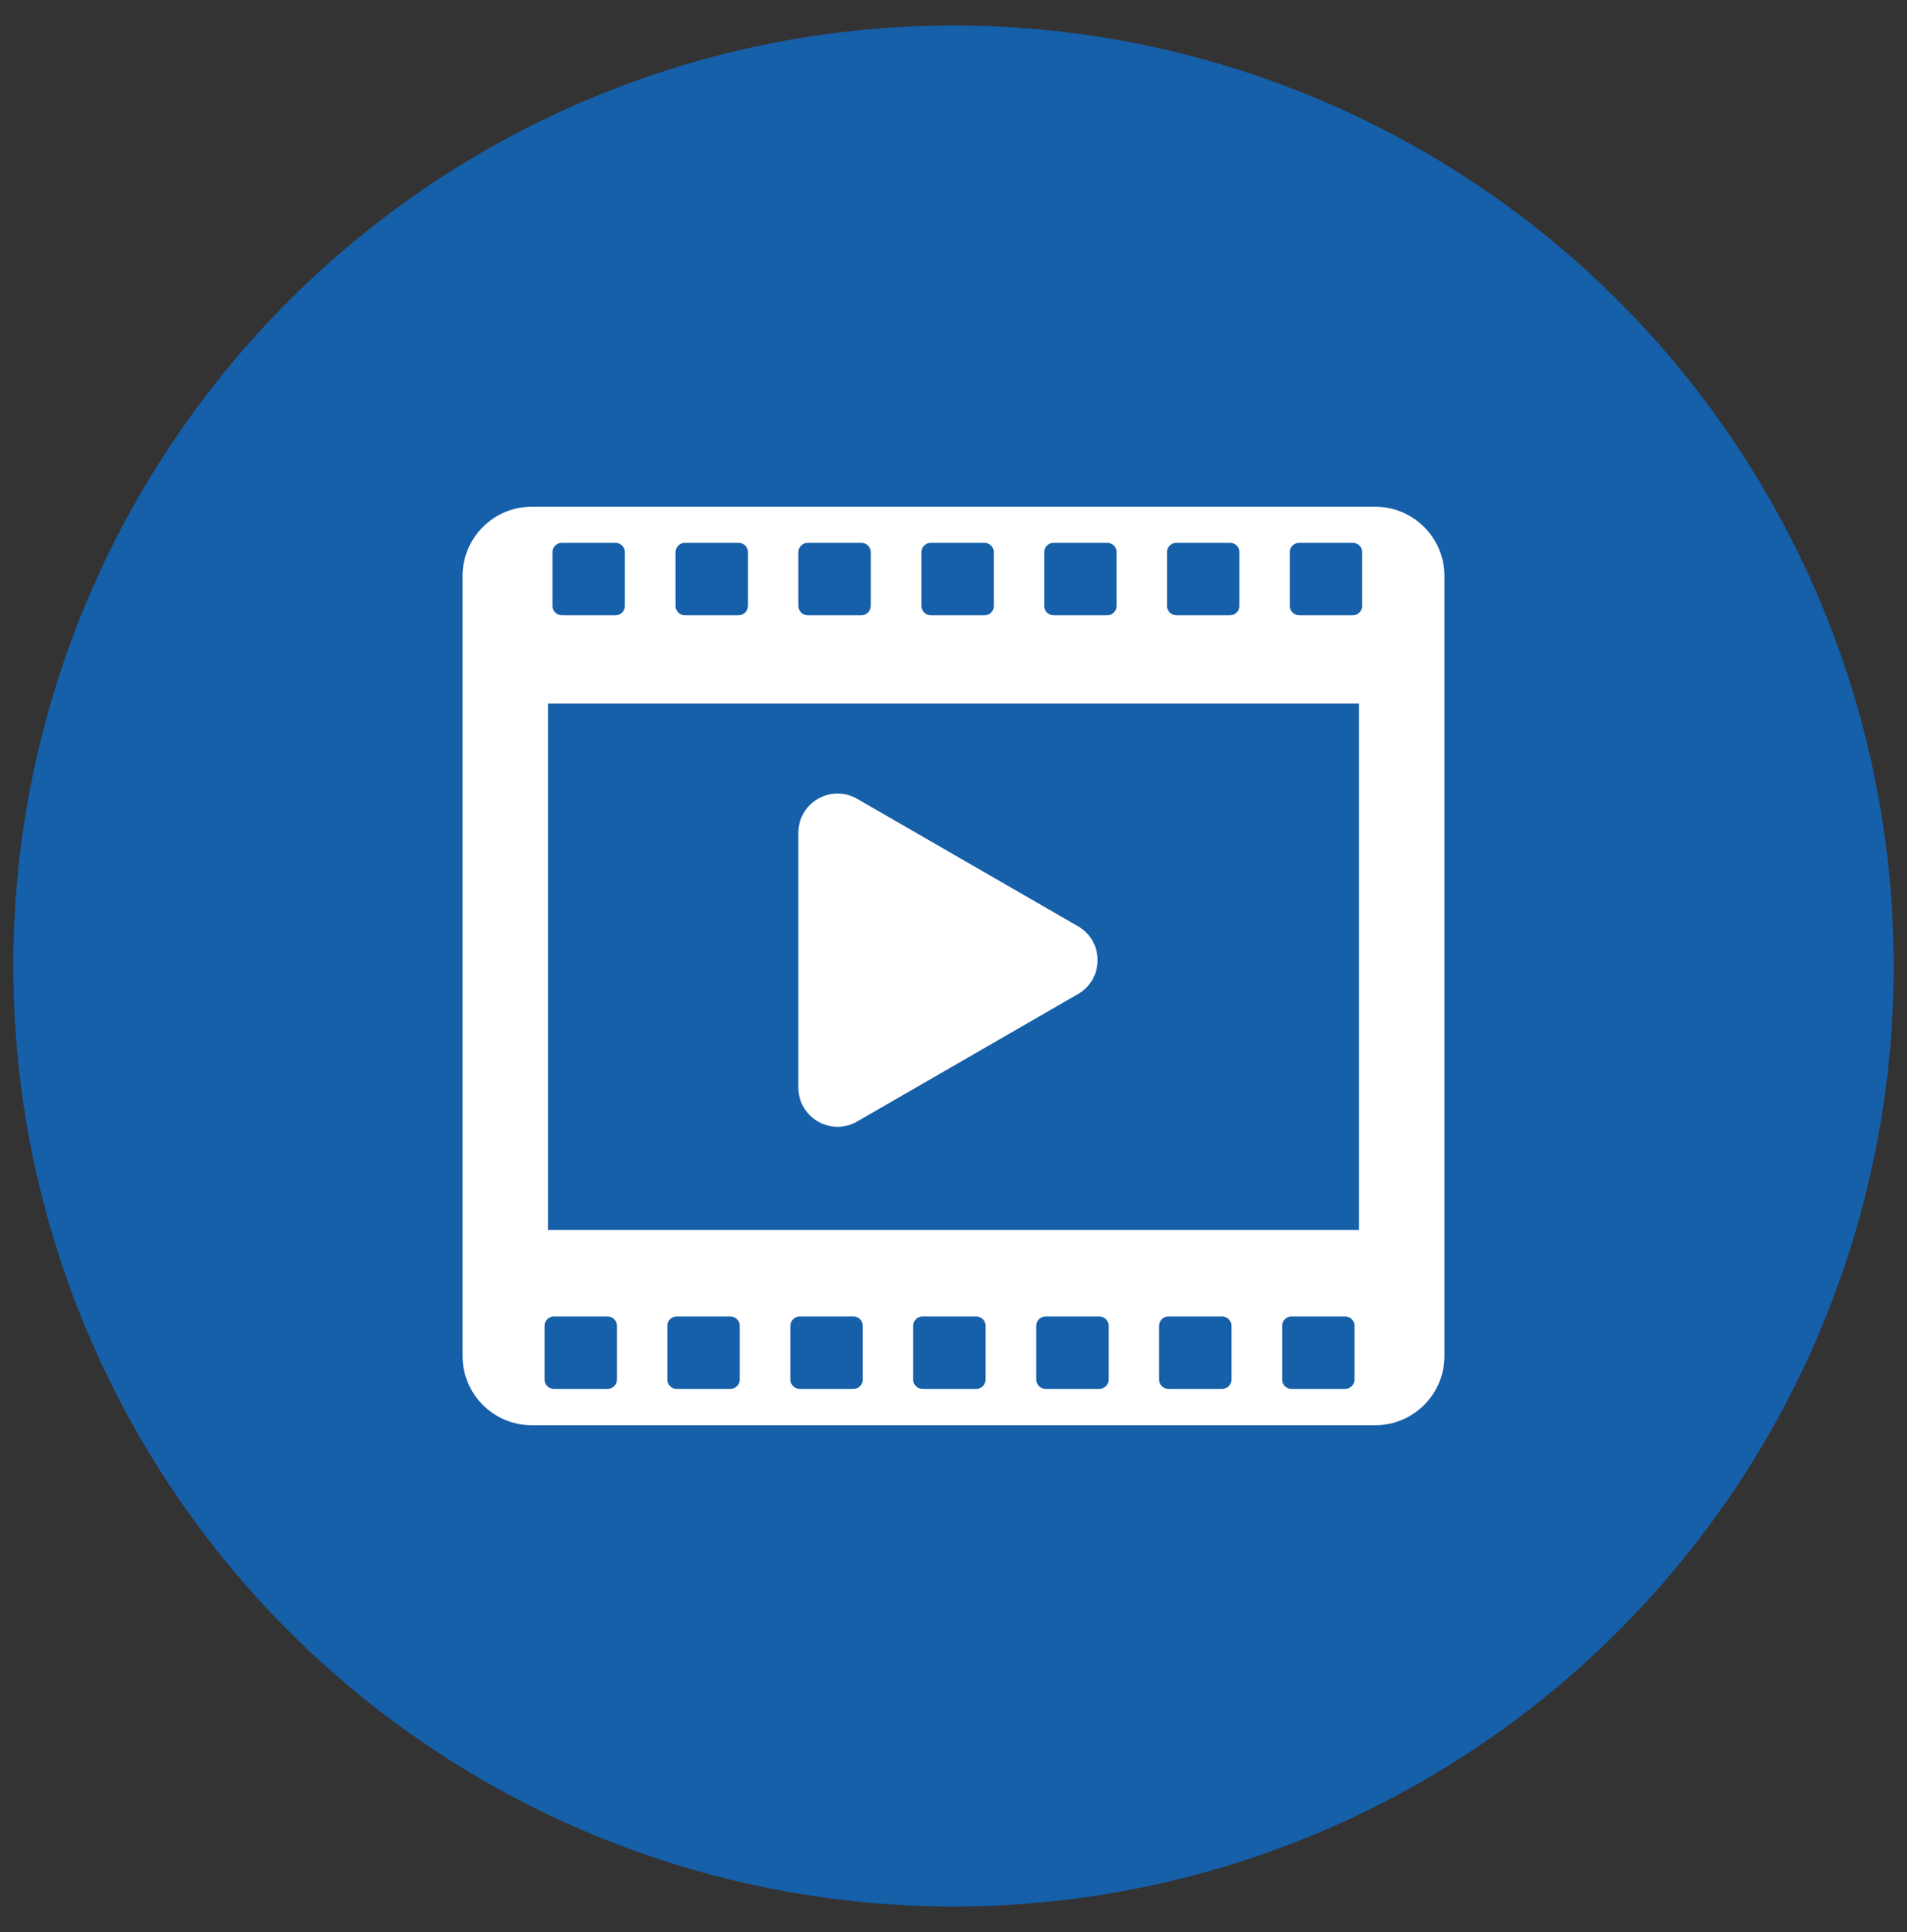 <?xml version="1.0" encoding="utf-8"?>
<!-- Generator: Adobe Illustrator 24.1.0, SVG Export Plug-In . SVG Version: 6.00 Build 0)  -->
<svg version="1.1" id="Livello_1" xmlns="http://www.w3.org/2000/svg" xmlns:xlink="http://www.w3.org/1999/xlink" x="0px" y="0px"
	 viewBox="0 0 719 728.2" style="enable-background:new 0 0 719 728.2;" xml:space="preserve">
<rect x="0" y="0" width="719" height="728.2" fill="#333333" stroke="none"/>
<style type="text/css">
	.st0{fill:#FFFFFF;}
	.st1{fill:#165FA9;}
</style>
<circle class="st0" cx="-680" cy="364.1" r="354.5"/>
<circle class="st1" cx="359.5" cy="364.1" r="354.5"/>
<g>
	<path class="st0" d="M406.4,374.7c9.9-5.7,9.9-19.9,0-25.6l-41.6-24l-41.6-24c-9.9-5.7-22.2,1.4-22.2,12.8v96
		c0,11.4,12.3,18.5,22.2,12.8l41.6-24L406.4,374.7z"/>
	<path class="st0" d="M518.5,191h-318c-14.4,0-26.1,11.7-26.1,26.1v294c0,14.4,11.7,26.1,26.1,26.1h318c14.4,0,26.1-11.7,26.1-26.1
		l0-294C544.6,202.7,532.9,191,518.5,191L518.5,191z M440,208.1c0-1.9,1.5-3.5,3.5-3.5h20.3c1.9,0,3.5,1.6,3.5,3.5v20.3
		c0,1.9-1.6,3.5-3.5,3.5h-20.3c-1.9,0-3.5-1.6-3.5-3.5V208.1z M393.7,208.1c0-1.9,1.6-3.5,3.5-3.5h20.3c1.9,0,3.5,1.6,3.5,3.5v20.3
		c0,1.9-1.6,3.5-3.5,3.5h-20.3c-1.9,0-3.5-1.6-3.5-3.5V208.1z M347.4,208.1c0-1.9,1.6-3.5,3.5-3.5h20.3c1.9,0,3.5,1.6,3.5,3.5v20.3
		c0,1.9-1.5,3.5-3.5,3.5h-20.3c-1.9,0-3.5-1.6-3.5-3.5V208.1z M301,208.1c0-1.9,1.6-3.5,3.5-3.5h20.3c1.9,0,3.5,1.6,3.5,3.5v20.3
		c0,1.9-1.6,3.5-3.5,3.5h-20.3c-1.9,0-3.5-1.6-3.5-3.5V208.1z M254.7,208.1c0-1.9,1.6-3.5,3.5-3.5h20.3c1.9,0,3.5,1.6,3.5,3.5v20.3
		c0,1.9-1.6,3.5-3.5,3.5h-20.3c-1.9,0-3.5-1.6-3.5-3.5V208.1z M208.3,208.1c0-1.9,1.6-3.5,3.5-3.5h20.3c1.9,0,3.5,1.6,3.5,3.5v20.3
		c0,1.9-1.6,3.5-3.5,3.5h-20.3c-1.9,0-3.5-1.6-3.5-3.5V208.1z M232.6,520c0,1.9-1.6,3.5-3.5,3.5h-20.3c-1.9,0-3.5-1.6-3.5-3.5v-20.3
		c0-1.9,1.6-3.5,3.5-3.5h20.3c1.9,0,3.5,1.6,3.5,3.5V520z M278.9,520c0,1.9-1.6,3.5-3.5,3.5h-20.3c-1.9,0-3.5-1.6-3.5-3.5v-20.3
		c0-1.9,1.6-3.5,3.5-3.5h20.3c1.9,0,3.5,1.6,3.5,3.5L278.9,520z M325.3,520c0,1.9-1.6,3.5-3.5,3.5h-20.3c-1.9,0-3.5-1.6-3.5-3.5
		v-20.3c0-1.9,1.6-3.5,3.5-3.5h20.3c1.9,0,3.5,1.6,3.5,3.5V520z M371.6,520c0,1.9-1.6,3.5-3.5,3.5h-20.3c-1.9,0-3.5-1.6-3.5-3.5
		v-20.3c0-1.9,1.6-3.5,3.5-3.5h20.3c1.9,0,3.5,1.6,3.5,3.5V520z M418,520c0,1.9-1.6,3.5-3.5,3.5h-20.3c-1.9,0-3.5-1.6-3.5-3.5v-20.3
		c0-1.9,1.6-3.5,3.5-3.5h20.3c1.9,0,3.5,1.6,3.5,3.5V520z M464.3,520c0,1.9-1.6,3.5-3.5,3.5h-20.3c-1.9,0-3.5-1.6-3.5-3.5v-20.3
		c0-1.9,1.6-3.5,3.5-3.5h20.3c1.9,0,3.5,1.6,3.5,3.5V520z M510.7,520c0,1.9-1.6,3.5-3.5,3.5h-20.3c-1.9,0-3.5-1.6-3.5-3.5v-20.3
		c0-1.9,1.6-3.5,3.5-3.5h20.3c1.9,0,3.5,1.6,3.5,3.5V520z M512.4,463.6H206.6V265.2h305.8V463.6z M513.6,228.4
		c0,1.9-1.6,3.5-3.5,3.5h-20.3c-1.9,0-3.5-1.6-3.5-3.5v-20.3c0-1.9,1.6-3.5,3.5-3.5h20.3c1.9,0,3.5,1.6,3.5,3.5V228.4z"/>
</g>
<path class="st1" d="M-625.2,353.5l-99-57.2c-10-5.8-18.2-1-18.2,10.5v114.3c0,11.6,8.2,16.3,18.2,10.5l99-57.2
	C-615.2,368.8-615.2,359.3-625.2,353.5L-625.2,353.5z"/>
<path class="st1" d="M-498.4,193h-62.2c-4.1,0-7.4,3.3-7.4,7.4V229c0,4.1-3.3,7.4-7.4,7.4h-209.1c-4.1,0-7.4-3.3-7.4-7.4v-28.5
	c0-4.1-3.3-7.4-7.4-7.4h-62.2c-5.4,0-9.7,4.4-9.7,9.7v322.7c0,5.4,4.4,9.7,9.7,9.7l62.2,0c4.1,0,7.4-3.3,7.4-7.4v-28.5
	c0-4.1,3.3-7.4,7.4-7.4h209.1c4.1,0,7.4,3.3,7.4,7.4v28.5c0,4.1,3.3,7.4,7.4,7.4l62.2,0c5.4,0,9.7-4.4,9.7-9.7l0-322.7
	C-488.6,197.4-493,193-498.4,193L-498.4,193z M-809.1,495.6c0,5.4-4.4,9.8-9.8,9.8l-26.4,0c-5.4,0-9.8-4.4-9.8-9.8v-26.4
	c0-5.4,4.4-9.8,9.8-9.8h26.4c5.4,0,9.8,4.4,9.8,9.8V495.6z M-809.1,416.7c0,5.4-4.4,9.8-9.8,9.8h-26.4c-5.4,0-9.8-4.4-9.8-9.8v-26.4
	c0-5.4,4.4-9.8,9.8-9.8h26.4c5.4,0,9.8,4.4,9.8,9.8V416.7z M-809.1,337.9c0,5.4-4.4,9.8-9.8,9.8h-26.4c-5.4,0-9.8-4.4-9.8-9.8v-26.5
	c0-5.4,4.4-9.8,9.8-9.8h26.4c5.4,0,9.8,4.4,9.8,9.8V337.9z M-809.1,259c0,5.4-4.4,9.8-9.8,9.8l-26.4,0c-5.4,0-9.8-4.4-9.8-9.8v-26.4
	c0-5.4,4.4-9.8,9.8-9.8h26.4c5.4,0,9.8,4.4,9.8,9.8V259z M-567.9,465.4c0,6.6-5.4,12-12,12h-200.4c-6.6,0-12-5.4-12-12V262.7
	c0-6.6,5.4-12,12-12l200.4,0c6.6,0,12,5.4,12,12V465.4L-567.9,465.4z M-504.6,495.6c0,5.4-4.4,9.8-9.8,9.8h-26.4
	c-5.4,0-9.8-4.4-9.8-9.8v-26.4c0-5.4,4.4-9.8,9.8-9.8h26.4c5.4,0,9.8,4.4,9.8,9.8V495.6z M-504.6,416.7c0,5.4-4.4,9.8-9.8,9.8h-26.4
	c-5.4,0-9.8-4.4-9.8-9.8v-26.4c0-5.4,4.4-9.8,9.8-9.8h26.4c5.4,0,9.8,4.4,9.8,9.8V416.7z M-504.6,337.9c0,5.4-4.4,9.8-9.8,9.8h-26.4
	c-5.4,0-9.8-4.4-9.8-9.8l0-26.5c0-5.4,4.4-9.8,9.8-9.8h26.4c5.4,0,9.8,4.4,9.8,9.8L-504.6,337.9z M-504.6,259c0,5.4-4.4,9.8-9.8,9.8
	h-26.4c-5.4,0-9.8-4.4-9.8-9.8v-26.4c0-5.4,4.4-9.8,9.8-9.8h26.4c5.4,0,9.8,4.4,9.8,9.8V259z"/>
</svg>

